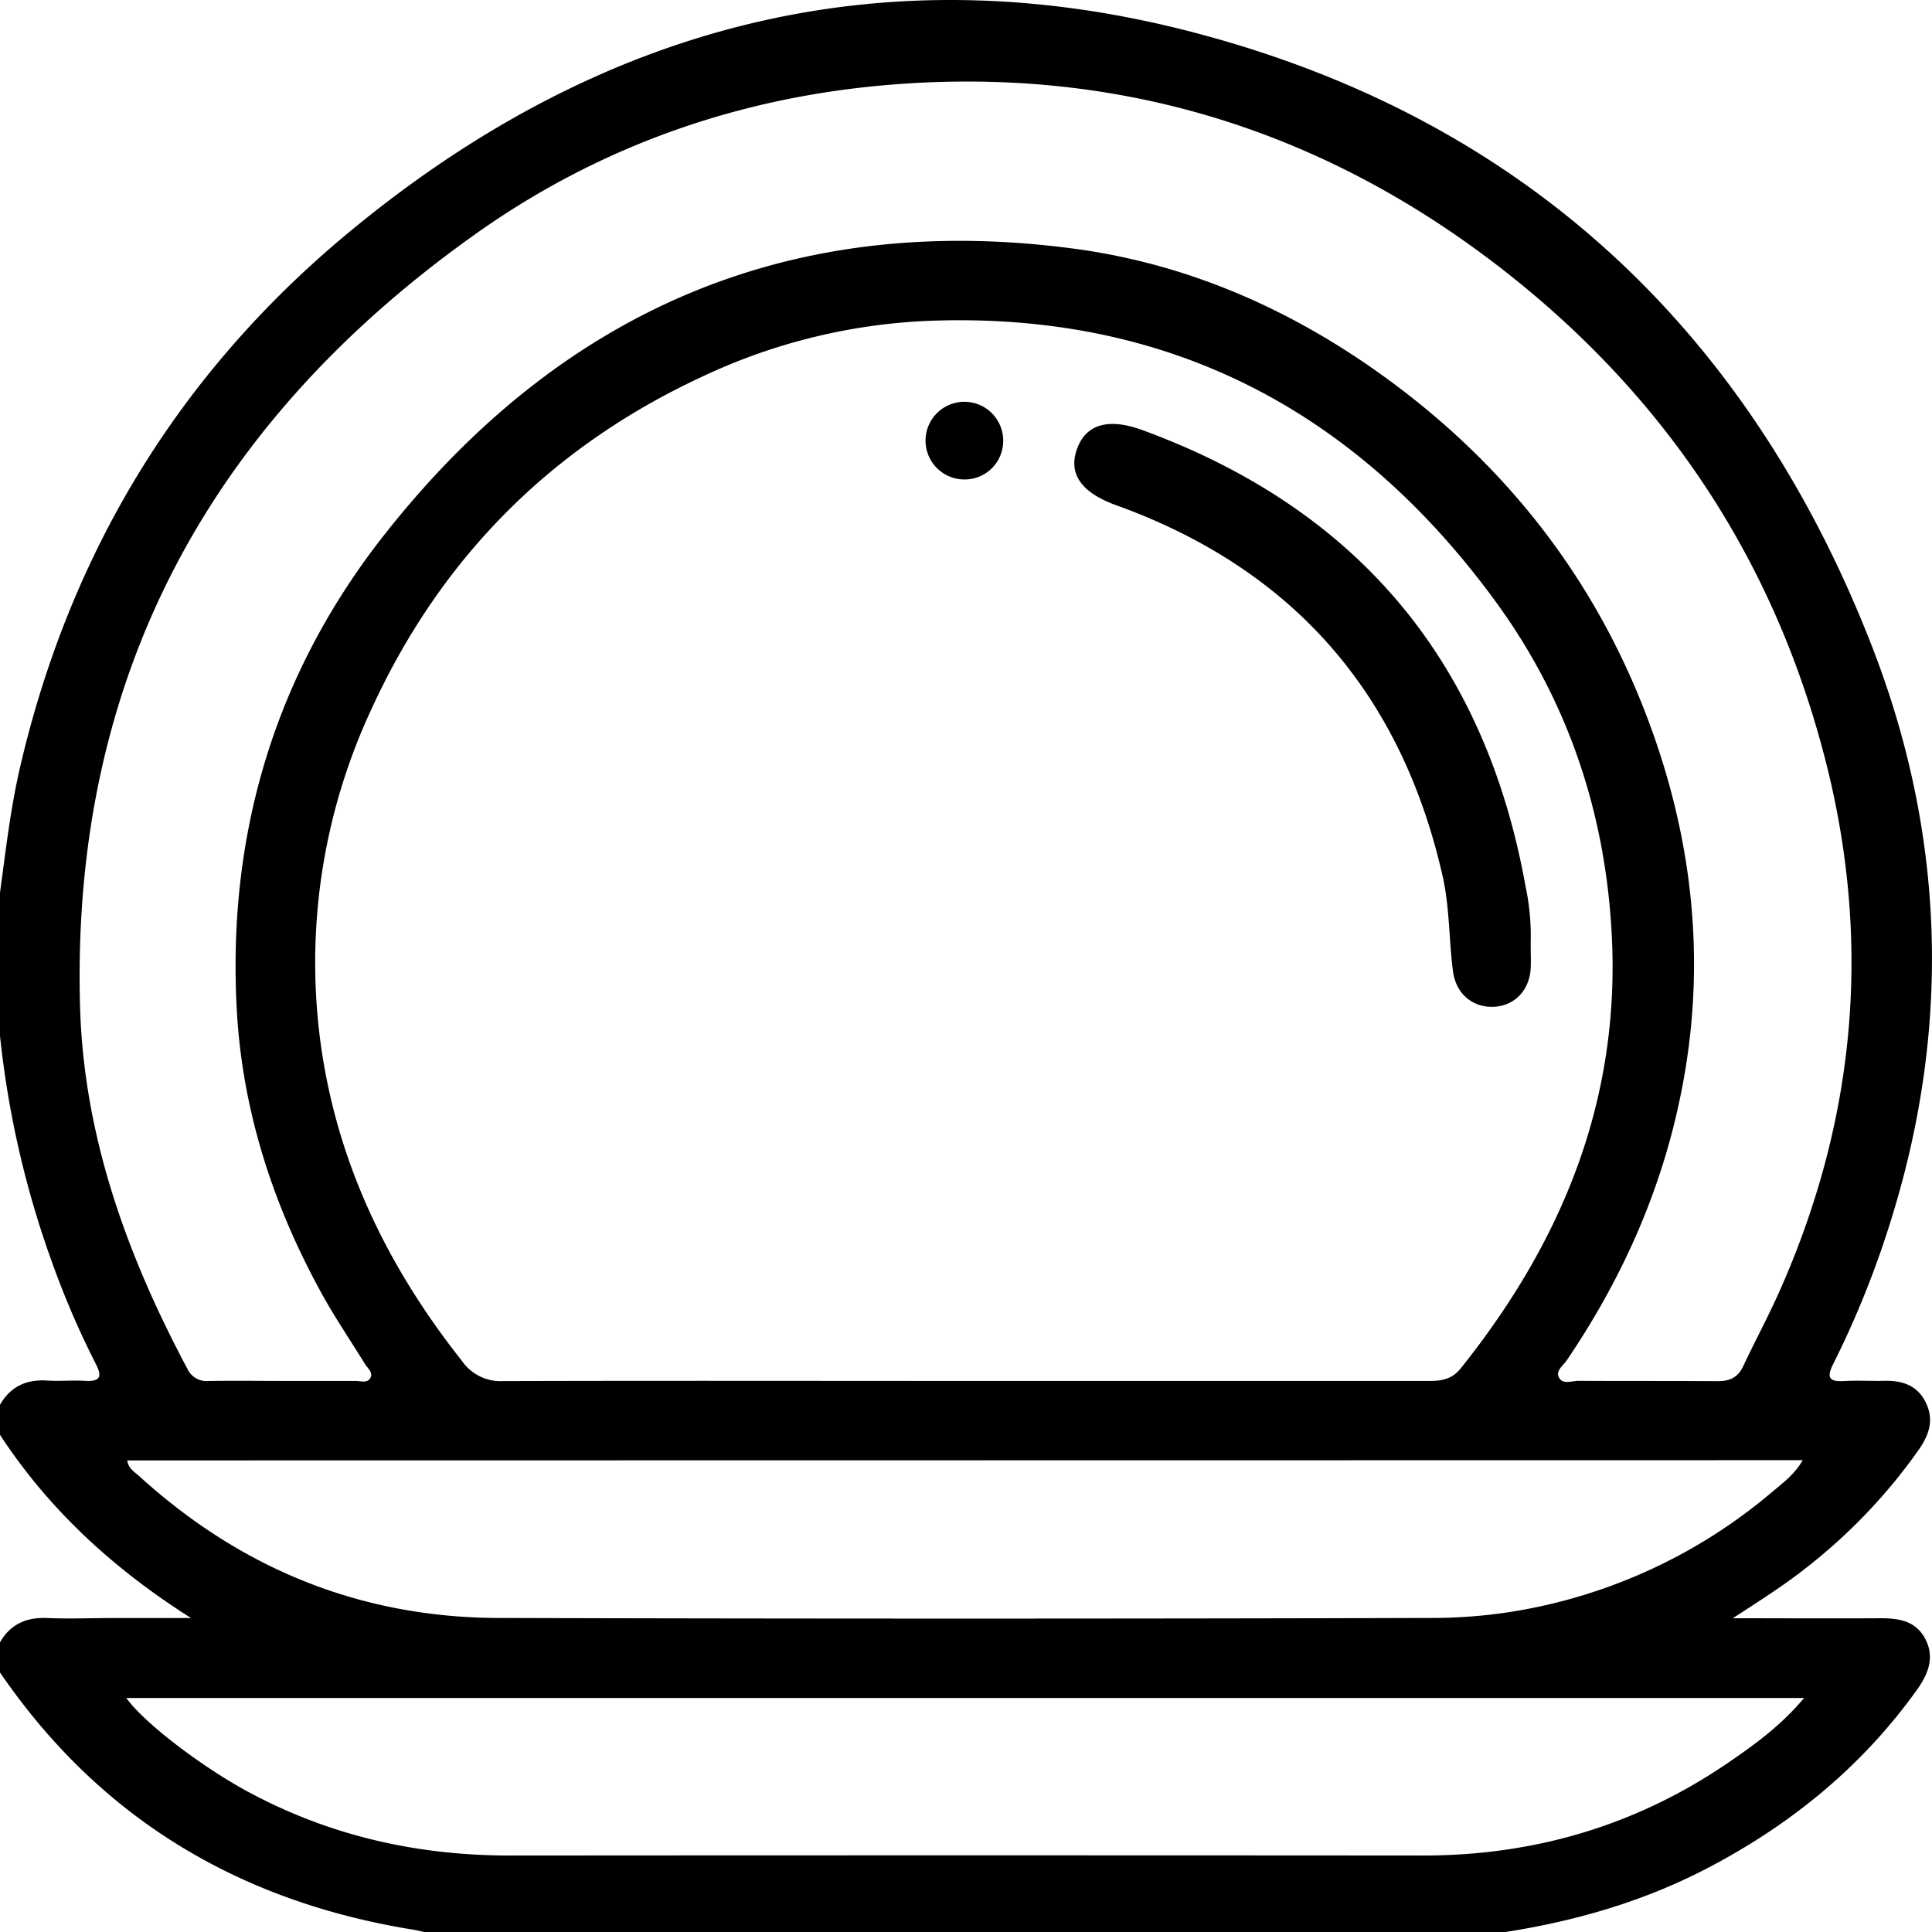 <?xml version="1.0" encoding="UTF-8"?>
<svg xmlns="http://www.w3.org/2000/svg" id="Capa_1" data-name="Capa 1" viewBox="0 0 409.49 409.57">
  <path d="M323.38,414.29H95c-.77-.17-1.53-.39-2.31-.52C55.77,407.88,26.08,390.31,4.8,359.2v-6.39c2.23-3.87,5.6-5.33,10-5.15,4.77.21,9.57,0,14.35,0H45.28c-16.3-10.33-30-22.82-40.48-38.82v-6.38c2.23-3.87,5.59-5.42,10-5.13,2.65.17,5.32-.1,8,.06,3.16.18,3.78-.79,2.29-3.62A182.25,182.25,0,0,1,16.5,274.1,203.27,203.27,0,0,1,4.8,224.26V193.92C6,185.11,7,176.26,9,167.57,19.49,122.21,42.45,84.24,78.09,54.51c52.73-44,113.09-60.46,180-42.84C327.82,30,375.57,74.78,401.6,141.8c15.34,39.49,16.8,80.1,4.2,120.87a200,200,0,0,1-12.42,31.09c-1.35,2.68-1.15,3.88,2.19,3.68,2.79-.17,5.59,0,8.38-.05,3.87-.13,7.16.84,9,4.55s.73,6.9-1.47,10.06a117.69,117.69,0,0,1-24.19,25.28c-4.55,3.58-9.45,6.67-15.22,10.43,11.18,0,21.25.06,31.32,0,3.95,0,7.49.56,9.5,4.43s.6,7.4-1.78,10.73c-11.79,16.47-27.05,28.83-44.94,38.08C352.71,407.89,338.33,412,323.38,414.29ZM209.19,297.41q49.29,0,98.58,0c2.65,0,4.81-.38,6.64-2.67,21.5-26.88,33.84-56.85,32-91.92-1.35-26-9.38-49.73-24.59-70.57-29.64-40.6-69.44-61.54-120.37-59.52a124.42,124.42,0,0,0-48.05,11.93c-31.9,14.87-55.24,38.41-69.88,70.38a127.08,127.08,0,0,0-11.11,68c3,26.35,13.91,49.43,30.29,70.11a9.91,9.91,0,0,0,8.7,4.29C144,297.34,176.59,297.41,209.19,297.41Zm-144.63,0c5.19,0,10.38,0,15.57,0,1.12,0,2.63.59,3.24-.77.48-1.07-.66-1.92-1.2-2.8-3-4.87-6.22-9.61-9-14.61C62.77,260.45,56.22,240.39,55,219c-2.11-37.46,8.12-71.59,31.31-101,36.93-46.87,85.08-68.36,145-60.72C255,60.24,276.5,69.35,296,83c28.53,20,48.83,46.47,60,79.59,8,23.73,10.1,48,5.31,72.77-4.05,21-12.46,40-24.41,57.65-.77,1.14-2.5,2.29-1.64,3.75s2.7.62,4.1.63c9.84.05,19.69,0,29.54.07,2.58,0,4.26-.8,5.37-3.17,2.49-5.3,5.28-10.46,7.66-15.8,15.43-34.64,19.36-70.53,11-107.57C382.44,125.22,358.18,88.27,321,60.08c-37.8-28.63-80.66-41.34-128-37.36-31.48,2.64-60.7,12.84-86.56,31C49.76,93.62,19.88,147.7,21.76,217.83c.74,27.57,9.9,52.86,22.75,77A4.47,4.47,0,0,0,49,297.42C54.18,297.34,59.37,297.4,64.56,297.41Zm-32.8,16.85c.29,1.76,1.55,2.43,2.49,3.28,21.56,19.63,46.9,30,76.08,30.11q98.81.27,197.6,0a110.64,110.64,0,0,0,15.12-1,112.76,112.76,0,0,0,57.47-25.8c2.26-1.89,4.69-3.7,6.37-6.64Zm355.41,50.35H31.57c4,5.53,16.25,14.7,25.68,19.81C74.61,393.81,93.16,398,112.82,398q96.81-.07,193.62,0c24,0,45.91-6.59,65.61-20.33C377.36,374,382.58,370.12,387.17,364.61Z" transform="translate(-4.8 -4.72)"></path>
  <path d="M329.23,204.55c0,2.26.08,3.86,0,5.45-.28,4.64-3.41,7.87-7.75,8.11-4.55.24-8.1-2.78-8.72-7.52-.87-6.72-.69-13.54-2.2-20.2-8.79-38.76-31.72-65.06-69.16-78.58-7.4-2.67-10.26-6.66-8.3-12,1.86-5.11,6.54-6.61,13.89-3.91q68.27,25.05,81.15,96.66A50.47,50.47,0,0,1,329.23,204.55Z" transform="translate(-4.8 -4.72)"></path>
  <path d="M209.05,106.34a8.23,8.23,0,1,1,8.38-8.18A8.16,8.16,0,0,1,209.05,106.34Z" transform="translate(-4.8 -4.72)"></path>
</svg>
